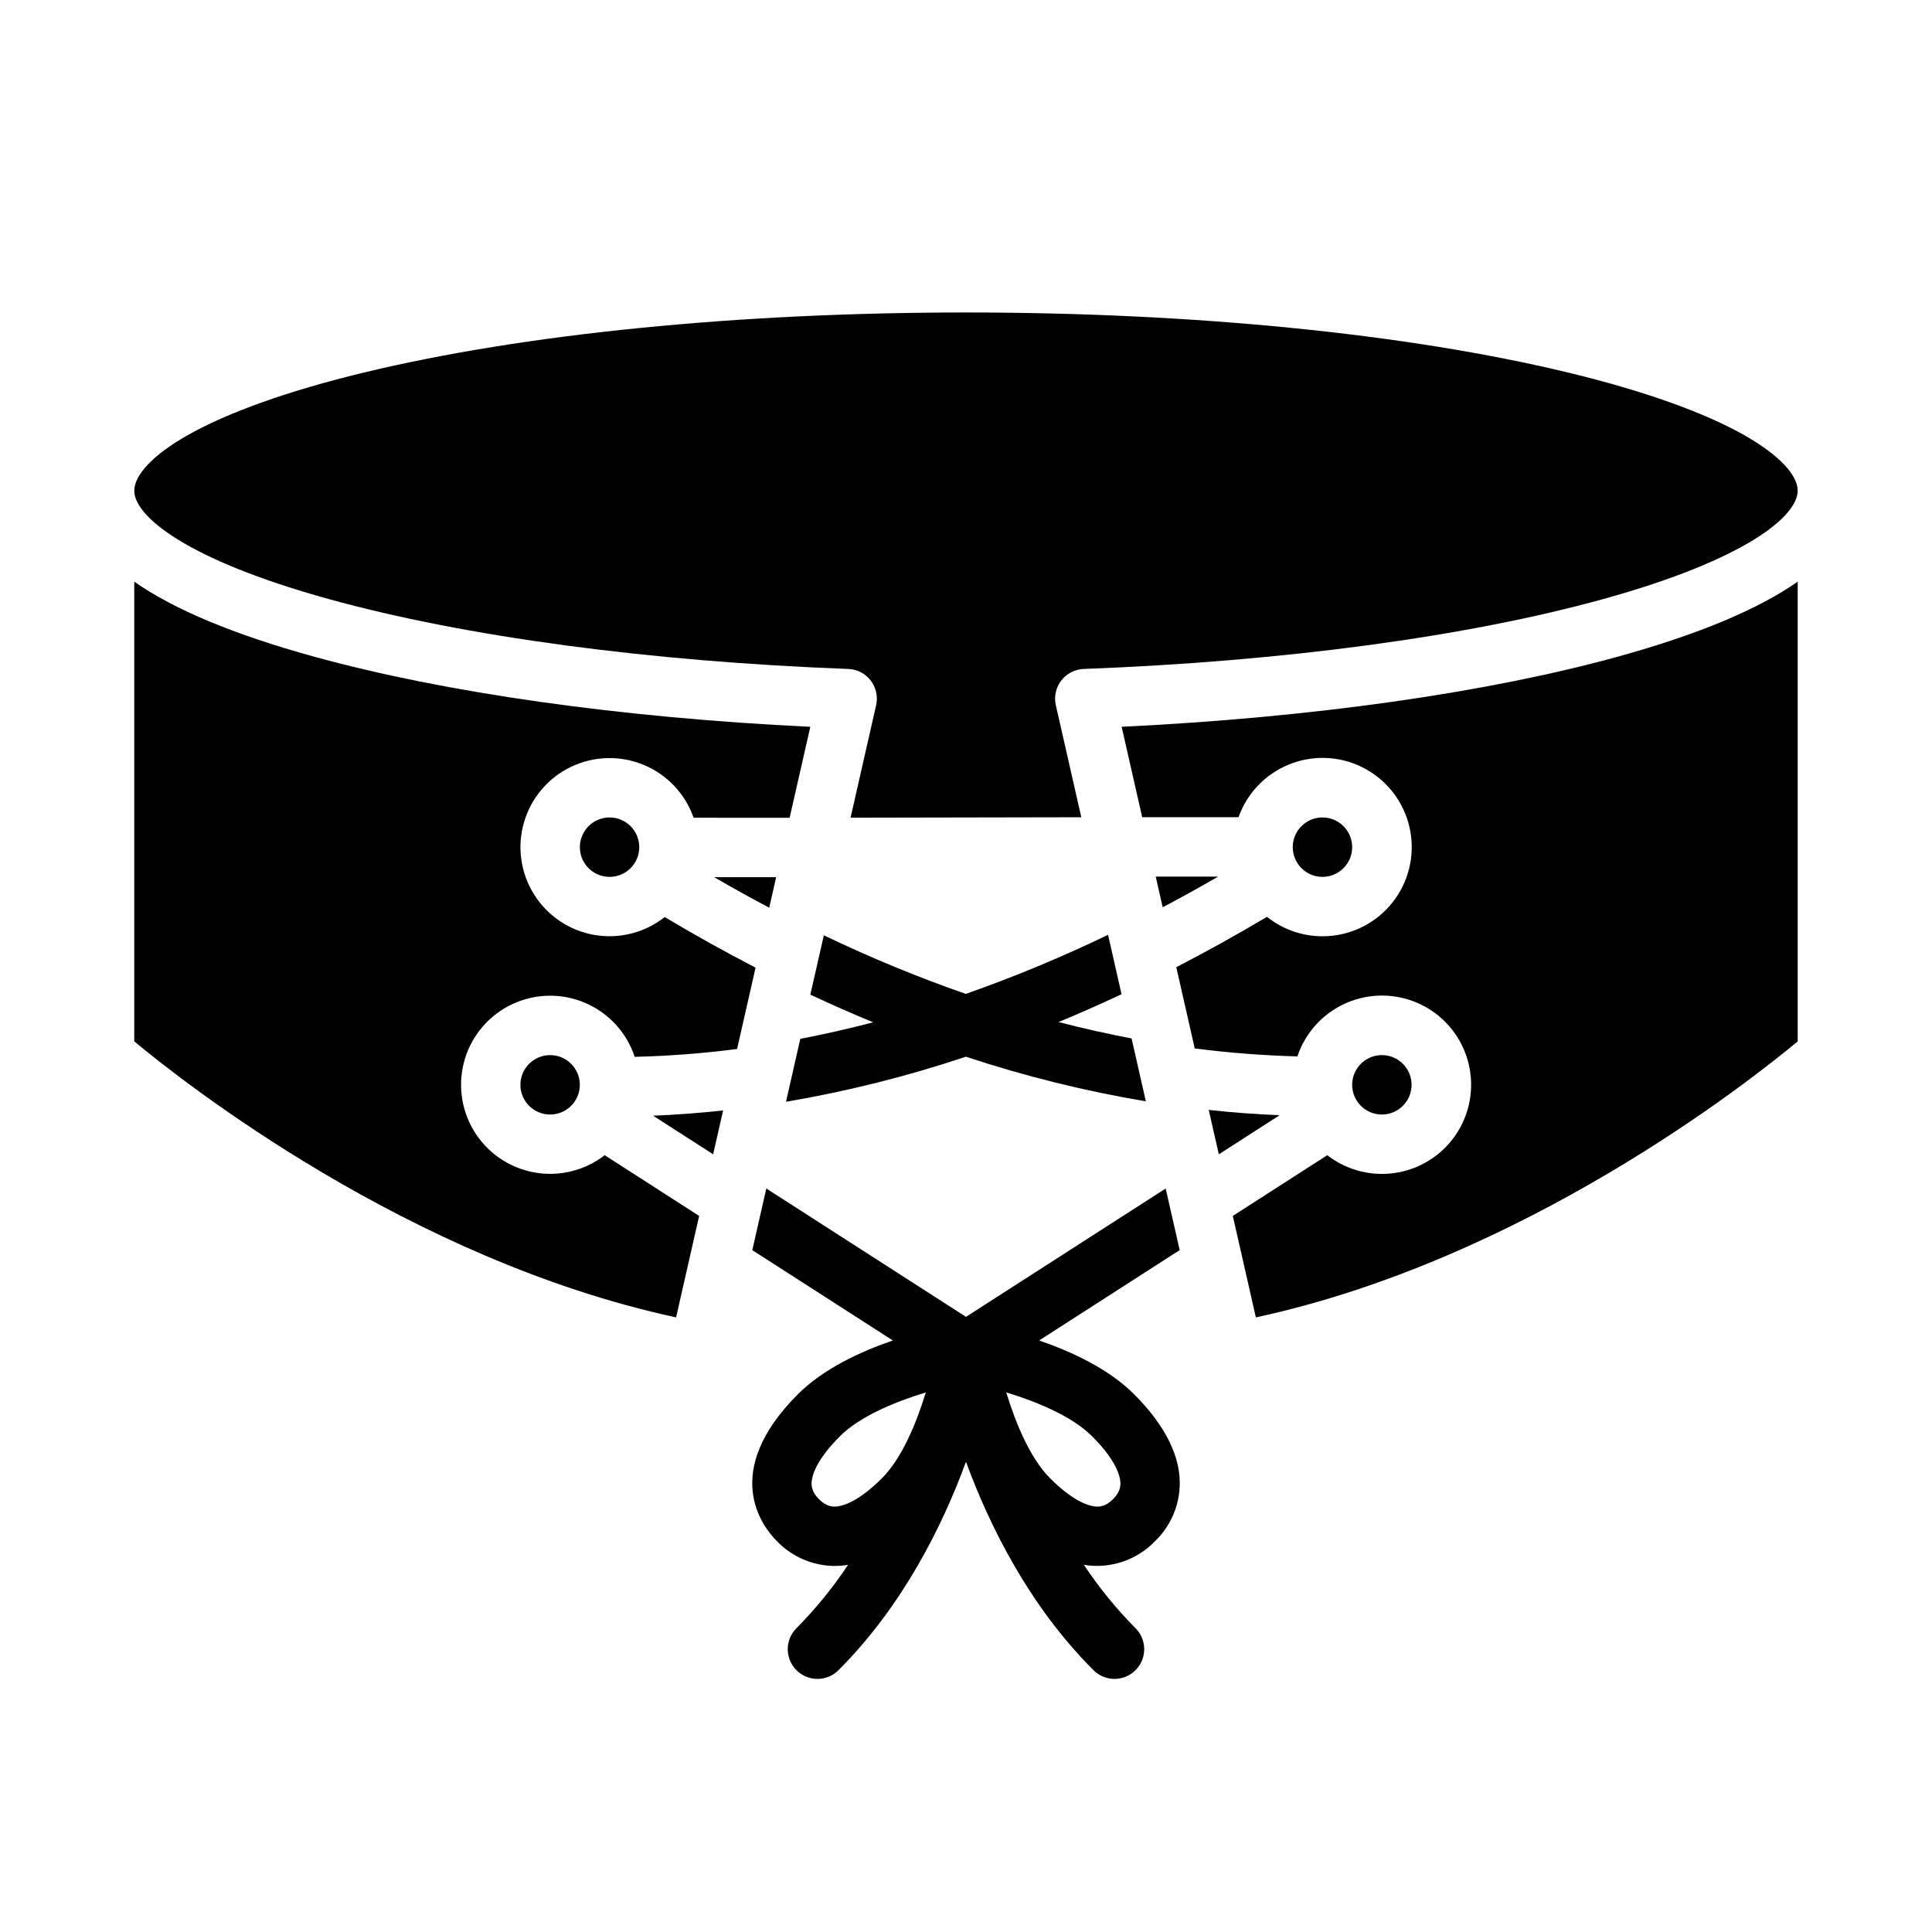 <?xml version="1.0" encoding="UTF-8"?>
<!-- Uploaded to: SVG Repo, www.svgrepo.com, Generator: SVG Repo Mixer Tools -->
<svg fill="#000000" width="800px" height="800px" version="1.1" viewBox="144 144 512 512" xmlns="http://www.w3.org/2000/svg">
 <g>
  <path d="m441.25 336.61 5.445 23.953c8.461-0.004 16.969 0 25.523 0.012v0.004c2.25-6.336 7.09-11.414 13.312-13.961 6.219-2.551 13.234-2.328 19.281 0.605 6.047 2.938 10.559 8.309 12.406 14.773s0.855 13.406-2.731 19.098c-3.582 5.688-9.422 9.578-16.051 10.699-6.625 1.125-13.422-0.629-18.676-4.82-8.027 4.769-16.035 9.219-24.031 13.344l4.891 21.527v0.004c9.027 1.164 18.105 1.867 27.203 2.109 2.137-6.379 6.894-11.547 13.078-14.203 6.18-2.656 13.203-2.555 19.305 0.285 6.102 2.84 10.703 8.145 12.648 14.586 1.949 6.441 1.062 13.406-2.445 19.152-3.504 5.742-9.289 9.723-15.91 10.938-6.617 1.215-13.441-0.449-18.758-4.574l-25.031 16.094 6.109 26.891c70.945-15.305 130.55-62.297 143.59-73.145v-121.83c-10.559 7.371-26.375 13.977-47.457 19.816-34.934 9.656-81.406 16.215-131.7 18.641z"/>
  <path d="m464.33 438.14 2.672 11.762 16.094-10.348c-6.242-0.258-12.496-0.73-18.766-1.414z"/>
  <path d="m518.08 431.49c0 4.348-3.523 7.871-7.871 7.871-4.348 0-7.871-3.523-7.871-7.871 0-4.348 3.523-7.875 7.871-7.875 4.348 0 7.871 3.527 7.871 7.875"/>
  <path d="m502.34 368.51c0 4.348-3.527 7.871-7.875 7.871-4.348 0-7.871-3.523-7.871-7.871 0-4.348 3.523-7.875 7.871-7.875 4.348 0 7.875 3.527 7.875 7.875"/>
  <path d="m606.44 259.43c-10.699-6.106-26.91-11.883-46.867-16.699-42.527-10.266-99.203-15.922-159.57-15.922-60.375 0-117.05 5.656-159.58 15.922-19.961 4.82-36.168 10.594-46.867 16.699-8.879 5.066-13.973 10.391-13.973 14.613 0 6.676 13.527 18.211 51.652 28.746 35.98 9.938 84.836 16.512 137.57 18.492h-0.004c2.34 0.086 4.523 1.215 5.949 3.07 1.426 1.859 1.949 4.254 1.434 6.539l-6.773 29.805c9.336-0.016 50.121-0.098 61.145-0.117l-6.746-29.688c-0.52-2.285 0.004-4.68 1.43-6.539 1.43-1.855 3.609-2.984 5.949-3.07 52.734-1.98 101.59-8.547 137.57-18.492 38.121-10.535 51.648-22.07 51.648-28.746 0-4.223-5.09-9.547-13.973-14.613z"/>
  <path d="m450.28 376.31 1.848 8.129c4.887-2.586 9.785-5.293 14.688-8.125-5.531-0.004-11.043-0.008-16.535-0.004z"/>
  <path d="m313.41 368.51c0 4.348-3.523 7.871-7.871 7.871s-7.871-3.523-7.871-7.871c0-4.348 3.523-7.875 7.871-7.875s7.871 3.527 7.871 7.875"/>
  <path d="m347.85 384.55 1.84-8.09h-16.438c4.863 2.824 9.73 5.519 14.598 8.09z"/>
  <path d="m297.66 431.49c0 4.348-3.527 7.871-7.875 7.871-4.348 0-7.871-3.523-7.871-7.871 0-4.348 3.523-7.875 7.871-7.875 4.348 0 7.875 3.527 7.875 7.875"/>
  <path d="m320.16 387.03c-5.269 4.16-12.062 5.883-18.676 4.731-6.617-1.152-12.426-5.066-15.98-10.766-3.555-5.695-4.512-12.637-2.637-19.082 1.875-6.449 6.406-11.793 12.461-14.695 6.051-2.902 13.059-3.09 19.258-0.516 6.199 2.574 11.012 7.668 13.23 14.008 8.449 0.016 16.93 0.016 25.445 0.012l5.481-24.109c-50.297-2.426-96.766-8.988-131.7-18.641-21.059-5.82-36.879-12.426-47.461-19.816v121.82c13.035 10.844 72.633 57.84 143.59 73.145l6.109-26.891-25.035-16.094 0.004 0.004c-5.32 4.121-12.141 5.773-18.754 4.551-6.613-1.223-12.391-5.211-15.883-10.961-3.488-5.75-4.363-12.715-2.398-19.145 1.965-6.434 6.578-11.723 12.688-14.543 6.106-2.816 13.125-2.894 19.293-0.215 6.172 2.68 10.902 7.863 13.012 14.246 9.074-0.219 18.129-0.914 27.129-2.082l4.898-21.555c-8.023-4.144-16.047-8.613-24.07-13.406z"/>
  <path d="m332.99 449.9 2.641-11.617c-6.207 0.672-12.391 1.137-18.547 1.391z"/>
  <path d="m444.53 513.47c-6.719-6.719-16.539-11.273-25.148-14.23l37.246-23.949-3.711-16.324-52.918 34.012-52.918-34.016-3.711 16.336 37.246 23.941c-8.613 2.953-18.43 7.512-25.148 14.23-20.664 20.664-9.484 35.047-5.566 38.965l-0.004-0.004c4.016 4.164 9.543 6.531 15.328 6.566 0.969-0.004 1.934-0.07 2.891-0.199 0.211-0.027 0.422-0.07 0.629-0.098-4.004 6.027-8.582 11.648-13.676 16.789-3.074 3.074-3.074 8.059 0 11.133 3.074 3.074 8.059 3.074 11.133 0 17.18-17.18 27.652-38.496 33.793-55.234 6.141 16.738 16.613 38.055 33.793 55.234 3.074 3.074 8.059 3.074 11.133 0 3.074-3.074 3.074-8.059 0-11.133-5.094-5.141-9.676-10.766-13.684-16.797 6.934 1.148 13.984-1.195 18.855-6.258 4.906-4.711 7.273-11.48 6.371-18.223-0.902-6.746-4.918-13.727-11.934-20.742zm-78.496 29.73c-1.355 0.184-3.004 0.098-4.996-1.898-1.992-1.996-2.078-3.644-1.898-4.996 0.242-1.828 1.539-5.777 7.465-11.699 5.301-5.301 14.723-9.16 22.738-11.598-2.43 8-6.285 17.406-11.609 22.73-5.926 5.918-9.875 7.215-11.703 7.457zm72.93-1.898c-1.992 1.996-3.641 2.078-4.996 1.898-1.828-0.242-5.777-1.539-11.703-7.465-5.301-5.301-9.16-14.723-11.598-22.738 8 2.43 17.406 6.285 22.73 11.609 5.926 5.922 7.219 9.875 7.465 11.699 0.18 1.348 0.094 3-1.898 4.996z"/>
  <path d="m352.3 435.98c16.172-2.746 32.109-6.742 47.664-11.945 15.57 5.16 31.516 9.113 47.695 11.828l-3.777-16.668c-6.434-1.219-12.883-2.668-19.344-4.34 5.539-2.301 11.098-4.758 16.68-7.371l-3.57-15.742-0.008-0.004c-12.266 5.914-24.848 11.141-37.695 15.656-12.82-4.465-25.383-9.648-37.617-15.527l-3.582 15.723c5.551 2.598 11.098 5.043 16.648 7.332-6.465 1.691-12.898 3.152-19.305 4.379z"/>
 </g>
</svg>